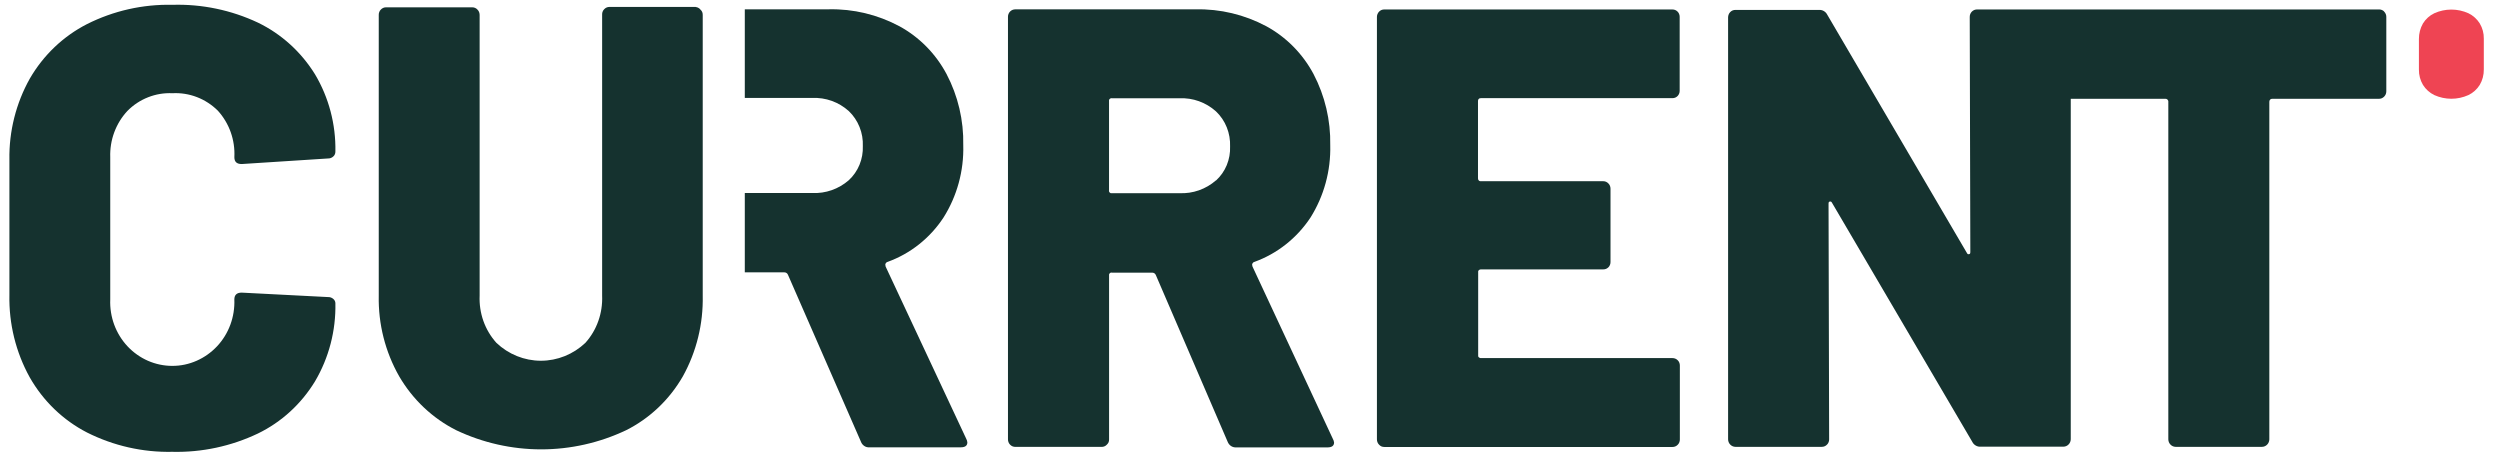 <svg width="122" height="23" viewBox="0 0 122 23" fill="none" xmlns="http://www.w3.org/2000/svg">
<path d="M59.34 8.802C58.844 9.234 58.208 9.457 57.559 9.427H54.265C54.245 9.43 54.224 9.43 54.204 9.427C54.185 9.42 54.167 9.409 54.153 9.394C54.138 9.379 54.127 9.361 54.121 9.341C54.116 9.32 54.116 9.299 54.121 9.278V4.944C54.117 4.924 54.117 4.902 54.121 4.882C54.127 4.862 54.138 4.844 54.153 4.829C54.167 4.814 54.185 4.803 54.204 4.796C54.224 4.791 54.245 4.791 54.265 4.796H57.559C58.211 4.766 58.849 4.995 59.34 5.436C59.57 5.653 59.75 5.92 59.868 6.217C59.986 6.512 60.04 6.83 60.028 7.149C60.04 7.461 59.984 7.772 59.866 8.059C59.747 8.346 59.567 8.603 59.34 8.81V8.802ZM61.121 12.992C61.112 12.973 61.106 12.952 61.104 12.93C61.103 12.908 61.107 12.885 61.116 12.864C61.126 12.844 61.139 12.826 61.155 12.812C61.172 12.797 61.191 12.787 61.212 12.782C62.325 12.38 63.285 11.623 63.949 10.621C64.611 9.568 64.948 8.334 64.916 7.081C64.939 5.872 64.658 4.677 64.099 3.611C63.569 2.62 62.768 1.81 61.795 1.28C60.731 0.713 59.546 0.429 58.347 0.456H49.548C49.502 0.456 49.455 0.465 49.412 0.482C49.368 0.5 49.328 0.526 49.294 0.56C49.261 0.593 49.234 0.634 49.216 0.678C49.197 0.723 49.188 0.771 49.189 0.82V21.44C49.188 21.487 49.197 21.534 49.214 21.578C49.231 21.623 49.257 21.663 49.29 21.697C49.323 21.732 49.363 21.761 49.407 21.78C49.452 21.799 49.499 21.808 49.547 21.808H53.763C53.811 21.809 53.858 21.799 53.901 21.78C53.945 21.761 53.984 21.733 54.016 21.697C54.05 21.665 54.078 21.627 54.098 21.585C54.116 21.54 54.124 21.492 54.123 21.443V13.453C54.119 13.432 54.119 13.411 54.123 13.391C54.129 13.371 54.14 13.352 54.155 13.338C54.169 13.323 54.187 13.312 54.206 13.305C54.226 13.3 54.247 13.3 54.267 13.305H56.228C56.266 13.305 56.304 13.316 56.337 13.337C56.368 13.359 56.393 13.391 56.407 13.428L59.909 21.558C59.942 21.643 59.999 21.715 60.073 21.765C60.147 21.814 60.235 21.838 60.323 21.833H64.777C64.994 21.833 65.103 21.755 65.103 21.591C65.094 21.526 65.072 21.463 65.039 21.407L61.117 12.998L61.121 12.992Z" fill="#15322F"/>
<path d="M6.216 5.415C6.504 5.122 6.849 4.894 7.228 4.746C7.606 4.597 8.01 4.53 8.415 4.549C8.821 4.527 9.228 4.592 9.609 4.738C9.991 4.885 10.338 5.111 10.631 5.401C10.907 5.705 11.12 6.062 11.259 6.451C11.397 6.841 11.458 7.256 11.437 7.67C11.437 7.9 11.557 8.005 11.795 8.005L16.011 7.733C16.103 7.735 16.192 7.702 16.261 7.639C16.297 7.61 16.325 7.571 16.342 7.527C16.36 7.485 16.369 7.439 16.367 7.393C16.392 6.066 16.047 4.76 15.373 3.627C14.696 2.532 13.73 1.657 12.587 1.104C11.28 0.49 9.853 0.193 8.416 0.235C6.972 0.202 5.541 0.525 4.244 1.177C3.087 1.769 2.12 2.69 1.458 3.83C0.782 5.034 0.436 6.404 0.459 7.794V14.391C0.43 15.801 0.773 17.192 1.453 18.418C2.111 19.573 3.082 20.508 4.248 21.107C5.543 21.757 6.97 22.08 8.41 22.049C9.849 22.083 11.277 21.778 12.583 21.157C13.732 20.6 14.7 19.716 15.373 18.609C16.05 17.461 16.395 16.139 16.367 14.797C16.367 14.756 16.357 14.715 16.338 14.679C16.32 14.642 16.294 14.61 16.262 14.585C16.192 14.525 16.103 14.493 16.012 14.497L11.794 14.28C11.558 14.28 11.436 14.391 11.436 14.614C11.452 15.033 11.386 15.452 11.242 15.844C11.097 16.236 10.877 16.595 10.594 16.897C10.31 17.199 9.971 17.44 9.596 17.605C9.22 17.771 8.816 17.856 8.408 17.855C8 17.855 7.595 17.77 7.219 17.606C6.844 17.441 6.504 17.2 6.221 16.898C5.938 16.595 5.718 16.236 5.573 15.844C5.429 15.452 5.363 15.033 5.38 14.614V7.67C5.366 7.256 5.432 6.843 5.576 6.456C5.72 6.068 5.937 5.714 6.216 5.415Z" fill="#15322F"/>
<path d="M33.956 0.338H29.742C29.694 0.337 29.646 0.347 29.602 0.366C29.558 0.385 29.518 0.414 29.485 0.45C29.451 0.483 29.425 0.523 29.408 0.568C29.391 0.612 29.382 0.659 29.384 0.706V14.425C29.401 14.846 29.339 15.267 29.199 15.663C29.06 16.058 28.845 16.421 28.568 16.729C27.977 17.291 27.201 17.604 26.395 17.604C25.59 17.604 24.814 17.291 24.223 16.729C23.945 16.42 23.73 16.058 23.589 15.663C23.45 15.268 23.388 14.848 23.406 14.428V0.728C23.405 0.68 23.396 0.632 23.379 0.587C23.361 0.542 23.334 0.502 23.3 0.469C23.268 0.433 23.229 0.404 23.185 0.385C23.141 0.367 23.095 0.357 23.047 0.357H18.841C18.793 0.356 18.745 0.366 18.701 0.385C18.657 0.404 18.617 0.433 18.584 0.469C18.55 0.501 18.524 0.542 18.508 0.587C18.49 0.631 18.482 0.678 18.483 0.725V14.428C18.455 15.807 18.799 17.167 19.477 18.359C20.139 19.497 21.108 20.413 22.267 20.996C23.566 21.611 24.98 21.929 26.41 21.929C27.84 21.929 29.253 21.611 30.552 20.996C31.709 20.416 32.674 19.498 33.327 18.359C33.989 17.162 34.323 15.804 34.293 14.428V0.728C34.294 0.68 34.285 0.632 34.268 0.587C34.25 0.543 34.222 0.505 34.187 0.475C34.16 0.437 34.124 0.407 34.084 0.385C34.044 0.362 33.999 0.347 33.953 0.343L33.956 0.338Z" fill="#15322F"/>
<path d="M81.618 0.462H67.552C67.506 0.461 67.46 0.47 67.418 0.487C67.374 0.505 67.335 0.531 67.302 0.565C67.235 0.633 67.195 0.725 67.194 0.822V21.441C67.194 21.49 67.203 21.538 67.221 21.583C67.239 21.627 67.265 21.668 67.299 21.701C67.332 21.737 67.371 21.765 67.414 21.785C67.458 21.803 67.505 21.812 67.552 21.812H81.618C81.666 21.813 81.714 21.804 81.758 21.784C81.803 21.765 81.843 21.737 81.876 21.701C81.909 21.668 81.936 21.628 81.952 21.583C81.969 21.539 81.978 21.492 81.977 21.444V17.838C81.978 17.79 81.968 17.742 81.95 17.697C81.933 17.652 81.906 17.611 81.871 17.579C81.837 17.545 81.798 17.519 81.754 17.501C81.71 17.483 81.663 17.475 81.616 17.475H72.274C72.254 17.477 72.234 17.475 72.216 17.467C72.196 17.46 72.179 17.449 72.165 17.435C72.15 17.42 72.14 17.402 72.135 17.382C72.132 17.363 72.132 17.342 72.135 17.322V13.299C72.132 13.279 72.132 13.259 72.135 13.239C72.141 13.219 72.151 13.201 72.165 13.187C72.179 13.172 72.196 13.161 72.215 13.154C72.233 13.147 72.253 13.145 72.273 13.146H78.237C78.284 13.147 78.331 13.138 78.375 13.121C78.418 13.102 78.458 13.076 78.492 13.043C78.526 13.009 78.552 12.968 78.568 12.922C78.586 12.877 78.595 12.829 78.593 12.78V9.211C78.593 9.164 78.585 9.117 78.568 9.073C78.551 9.029 78.525 8.988 78.492 8.955C78.459 8.919 78.419 8.891 78.375 8.871C78.33 8.852 78.283 8.842 78.234 8.843H72.271C72.251 8.846 72.231 8.844 72.212 8.837C72.192 8.83 72.175 8.818 72.161 8.803C72.147 8.788 72.137 8.77 72.131 8.751C72.125 8.731 72.123 8.71 72.126 8.689V4.944C72.123 4.924 72.125 4.903 72.131 4.883C72.137 4.863 72.147 4.845 72.161 4.83C72.175 4.815 72.192 4.804 72.212 4.797C72.231 4.79 72.251 4.788 72.271 4.79H81.613C81.66 4.79 81.706 4.782 81.75 4.765C81.793 4.746 81.833 4.72 81.867 4.686C81.9 4.652 81.926 4.611 81.943 4.566C81.961 4.521 81.97 4.473 81.968 4.424V0.824C81.969 0.775 81.96 0.727 81.941 0.682C81.924 0.637 81.897 0.597 81.863 0.564C81.829 0.531 81.789 0.504 81.745 0.486C81.702 0.47 81.657 0.461 81.611 0.462H81.618Z" fill="#15322F"/>
<path d="M116.349 0.564C116.317 0.529 116.277 0.503 116.234 0.486C116.189 0.467 116.142 0.459 116.094 0.461H96.483C96.436 0.461 96.389 0.47 96.345 0.487C96.302 0.505 96.262 0.532 96.228 0.565C96.195 0.599 96.168 0.639 96.15 0.683C96.132 0.729 96.123 0.777 96.123 0.825L96.152 12.265C96.152 12.343 96.152 12.393 96.093 12.403C96.035 12.414 96.012 12.403 95.973 12.325L89.175 0.726C89.137 0.648 89.078 0.583 89.004 0.54C88.93 0.496 88.845 0.477 88.76 0.484H84.69C84.643 0.483 84.596 0.492 84.552 0.509C84.509 0.527 84.469 0.554 84.437 0.588C84.403 0.621 84.376 0.661 84.359 0.706C84.341 0.75 84.332 0.797 84.331 0.844V21.44C84.332 21.537 84.37 21.629 84.437 21.697C84.504 21.766 84.594 21.805 84.688 21.806H88.903C88.951 21.806 88.999 21.797 89.043 21.778C89.088 21.759 89.128 21.73 89.161 21.694C89.195 21.661 89.221 21.621 89.237 21.576C89.255 21.532 89.263 21.485 89.262 21.438L89.233 9.975C89.233 9.892 89.233 9.847 89.291 9.837C89.35 9.827 89.373 9.837 89.412 9.913L96.243 21.554C96.281 21.633 96.34 21.699 96.415 21.742C96.489 21.786 96.575 21.805 96.66 21.798H100.697C100.791 21.797 100.881 21.758 100.948 21.689C101.014 21.621 101.052 21.529 101.053 21.432V4.82H105.666C105.685 4.819 105.705 4.822 105.724 4.828C105.743 4.836 105.76 4.846 105.775 4.86C105.789 4.875 105.8 4.893 105.807 4.913C105.814 4.932 105.817 4.953 105.814 4.973V21.44C105.815 21.537 105.853 21.629 105.92 21.697C105.987 21.766 106.076 21.805 106.171 21.806H110.386C110.481 21.805 110.571 21.766 110.637 21.697C110.704 21.629 110.742 21.537 110.743 21.44V4.974C110.741 4.954 110.744 4.933 110.75 4.914C110.758 4.895 110.768 4.877 110.782 4.862C110.796 4.847 110.814 4.836 110.833 4.829C110.852 4.822 110.872 4.819 110.892 4.821H116.094C116.14 4.822 116.185 4.813 116.228 4.796C116.317 4.758 116.387 4.687 116.425 4.597C116.443 4.551 116.452 4.503 116.452 4.453V0.824C116.452 0.775 116.443 0.727 116.424 0.683C116.405 0.638 116.378 0.598 116.343 0.564H116.349Z" fill="#15322F"/>
<path d="M43.22 12.993C43.211 12.973 43.205 12.952 43.203 12.93C43.202 12.908 43.206 12.885 43.215 12.864C43.224 12.844 43.238 12.826 43.254 12.812C43.27 12.797 43.29 12.787 43.31 12.782C44.423 12.381 45.38 11.624 46.04 10.621C46.705 9.569 47.042 8.335 47.007 7.081C47.032 5.872 46.75 4.676 46.19 3.611C45.662 2.62 44.862 1.81 43.891 1.28C42.827 0.712 41.641 0.427 40.442 0.454H36.346V4.78H39.64C40.292 4.75 40.93 4.979 41.422 5.421C41.649 5.638 41.828 5.904 41.946 6.199C42.065 6.494 42.119 6.812 42.106 7.131C42.117 7.443 42.062 7.754 41.944 8.041C41.826 8.329 41.647 8.586 41.422 8.794C40.926 9.226 40.289 9.449 39.64 9.419H36.346V13.291H38.278C38.316 13.29 38.354 13.302 38.386 13.324C38.417 13.346 38.442 13.378 38.455 13.415L42.014 21.557C42.045 21.642 42.103 21.715 42.178 21.764C42.251 21.814 42.339 21.837 42.427 21.829H46.881C47.098 21.829 47.207 21.751 47.207 21.587C47.2 21.523 47.18 21.46 47.148 21.403L43.212 12.995L43.22 12.993Z" fill="#15322F"/>
<path d="M121.21 1.89C121.215 1.626 121.146 1.366 121.011 1.142C120.875 0.926 120.683 0.754 120.456 0.645C120.194 0.528 119.912 0.467 119.626 0.467C119.341 0.467 119.058 0.528 118.797 0.645C118.569 0.753 118.377 0.925 118.242 1.142C118.109 1.373 118.041 1.637 118.043 1.906V3.391C118.038 3.657 118.107 3.918 118.242 4.144C118.377 4.36 118.57 4.532 118.797 4.641C119.058 4.758 119.341 4.819 119.626 4.819C119.912 4.819 120.194 4.758 120.456 4.641C120.683 4.533 120.876 4.361 121.011 4.144C121.146 3.916 121.214 3.653 121.21 3.386V1.89Z" fill="#EF4453"/>
</svg>
